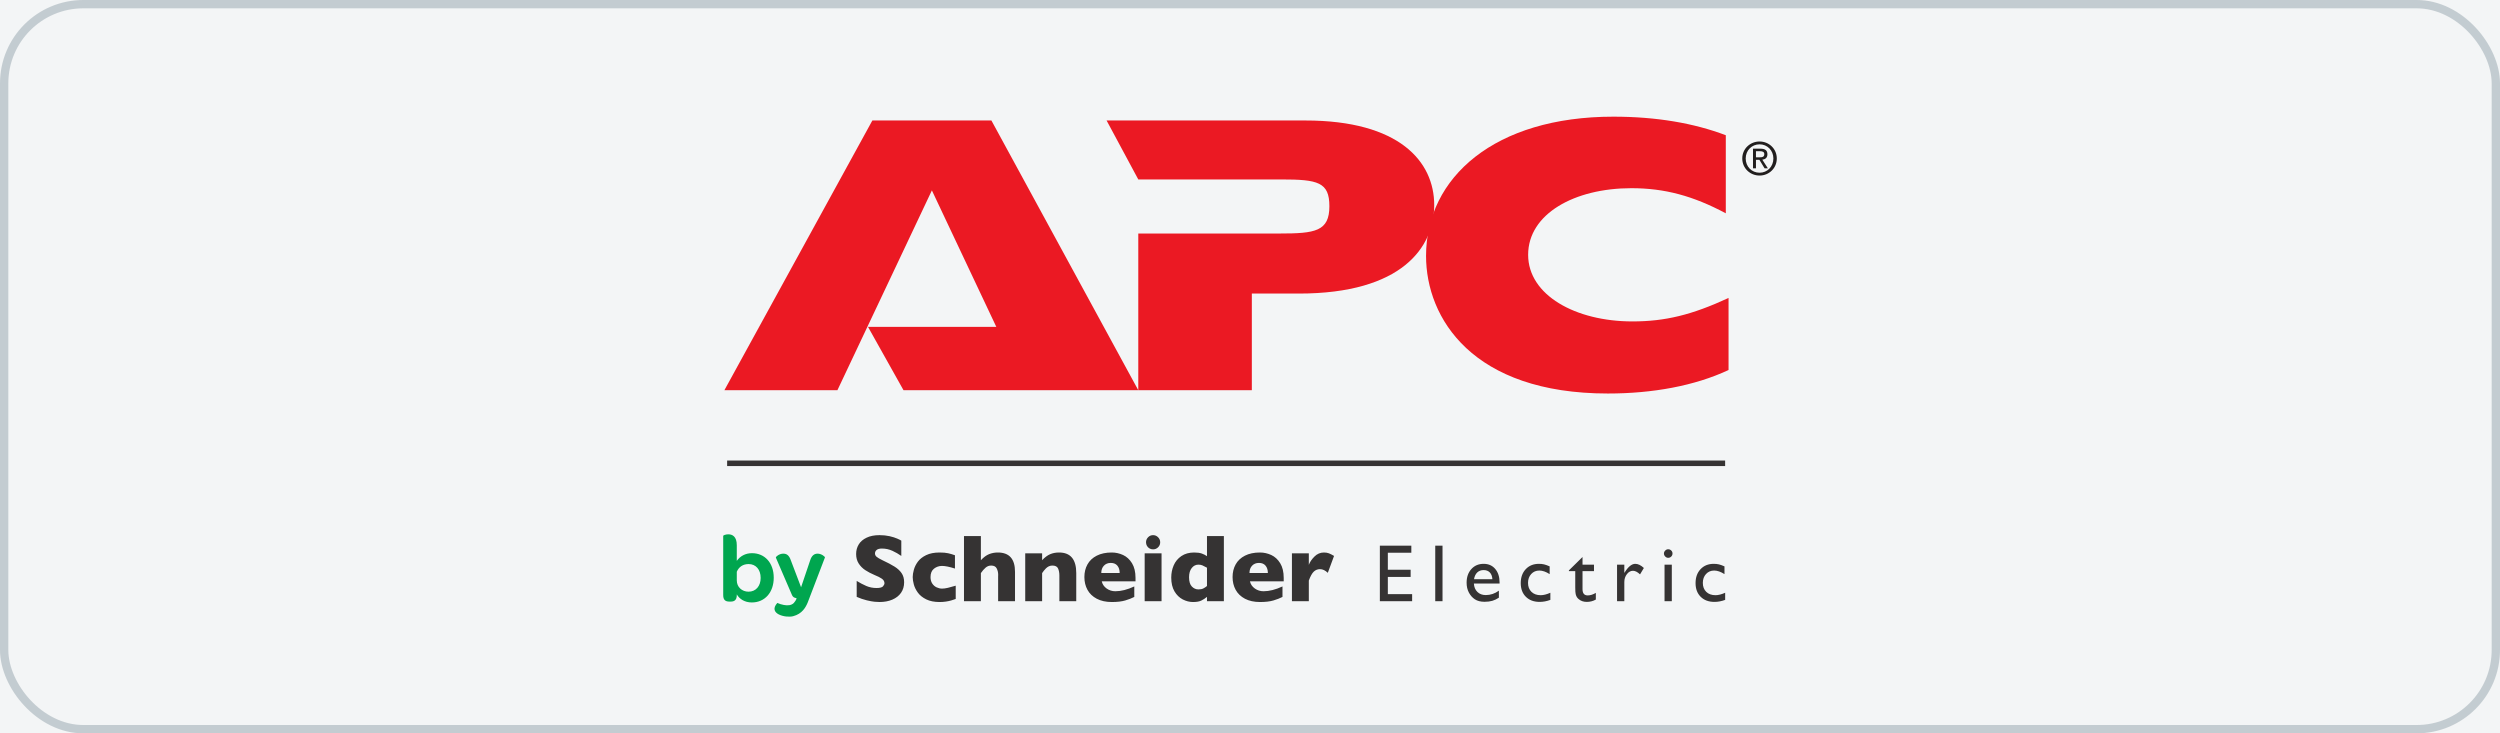 <svg xmlns="http://www.w3.org/2000/svg" width="300" height="88" viewBox="0 0 300 88" fill="none"><rect width="300" height="88" fill="#052C3F" fill-opacity="0.05"></rect><rect x="0.5" y="0.5" width="299" height="87" rx="9.5" stroke="#052C3F" stroke-opacity="0.2"></rect><path fill-rule="evenodd" clip-rule="evenodd" d="M88.415 69.65C88.415 70.446 89.037 71.002 89.823 71.002C90.701 71.002 91.279 70.332 91.279 69.35C91.279 68.344 90.701 67.687 89.835 67.687C89.142 67.687 88.656 68.043 88.415 68.611V69.65ZM88.415 71.417C88.415 72.006 88.114 72.191 87.698 72.191H87.524C87.075 72.191 86.785 72.018 86.785 71.417V64.301C86.785 64.244 87.075 64.117 87.398 64.117C87.883 64.117 88.414 64.373 88.414 65.422V67.305C88.819 66.74 89.442 66.381 90.24 66.381C91.752 66.381 92.849 67.524 92.849 69.326C92.849 71.081 91.786 72.295 90.216 72.295C89.349 72.295 88.726 71.867 88.414 71.325M93.276 72.353C93.541 72.468 93.797 72.549 94.05 72.594C94.477 72.674 94.951 72.674 95.262 72.353C95.436 72.155 95.516 72.005 95.552 71.914C95.575 71.855 95.587 71.81 95.575 71.775C95.309 71.741 95.147 71.648 95.043 71.415L93.103 66.912C93.068 66.819 93.496 66.438 93.991 66.438C94.373 66.438 94.684 66.6 94.904 67.247L96.129 70.47L97.214 67.259C97.411 66.612 97.758 66.438 98.116 66.438C98.578 66.438 99.016 66.808 98.994 66.89L96.937 72.27C96.695 72.873 96.257 73.669 95.17 73.946C94.281 74.178 92.109 73.669 93.276 72.353Z" fill="#00A64F"></path><path d="M108.496 69.873C108.496 70.361 108.371 70.782 108.122 71.14C107.873 71.495 107.523 71.767 107.078 71.957C106.631 72.147 106.119 72.241 105.543 72.241C105.38 72.241 105.182 72.231 104.948 72.21C104.713 72.188 104.403 72.132 104.014 72.039C103.625 71.945 103.222 71.807 102.803 71.624V69.709C103.173 69.941 103.56 70.145 103.961 70.319C104.341 70.48 104.747 70.561 105.182 70.561C105.582 70.561 105.841 70.494 105.96 70.361C106.077 70.226 106.136 70.102 106.136 69.986C106.136 69.775 106.034 69.597 105.833 69.452C105.631 69.307 105.338 69.158 104.953 69.004C104.526 68.823 104.152 68.627 103.829 68.414C103.513 68.206 103.244 67.934 103.04 67.615C102.836 67.296 102.736 66.917 102.736 66.481C102.736 66.058 102.838 65.677 103.045 65.338C103.25 64.996 103.565 64.725 103.989 64.523C104.413 64.318 104.93 64.217 105.541 64.217C105.976 64.217 106.379 64.26 106.749 64.342C107.116 64.428 107.421 64.523 107.664 64.63C107.903 64.734 108.068 64.818 108.157 64.878V66.712C107.822 66.474 107.465 66.268 107.09 66.098C106.696 65.917 106.266 65.824 105.832 65.826C105.539 65.826 105.327 65.884 105.194 65.997C105.063 66.109 104.998 66.249 104.998 66.413C104.998 66.569 105.062 66.702 105.193 66.815C105.325 66.927 105.558 67.064 105.895 67.227C106.496 67.508 106.978 67.763 107.339 67.989C107.7 68.214 107.983 68.474 108.188 68.77C108.393 69.065 108.496 69.434 108.496 69.873ZM114.686 71.876C114.516 71.941 114.337 71.999 114.149 72.053C113.961 72.109 113.75 72.153 113.516 72.188C113.261 72.226 113.003 72.244 112.745 72.243C112.118 72.243 111.587 72.137 111.151 71.924C110.718 71.71 110.383 71.445 110.148 71.122C109.914 70.801 109.751 70.474 109.66 70.138C109.57 69.804 109.525 69.509 109.525 69.254C109.525 68.999 109.57 68.704 109.663 68.369C109.756 68.034 109.916 67.711 110.145 67.399C110.374 67.088 110.707 66.825 111.141 66.615C111.575 66.406 112.11 66.3 112.745 66.3C113.17 66.3 113.516 66.331 113.783 66.391C114.049 66.451 114.321 66.53 114.595 66.633V68.226C113.934 68.016 113.416 67.91 113.044 67.91C112.683 67.91 112.362 68.02 112.082 68.238C111.804 68.455 111.663 68.796 111.663 69.254C111.663 69.559 111.734 69.816 111.871 70.026C112.01 70.234 112.186 70.386 112.402 70.486C112.616 70.582 112.829 70.633 113.044 70.633C113.248 70.633 113.478 70.602 113.739 70.541C113.997 70.482 114.312 70.395 114.686 70.282M121.801 72.144H119.775V69.165C119.775 69.143 119.775 69.121 119.778 69.1C119.78 69.08 119.781 69.036 119.781 68.968C119.781 68.694 119.721 68.442 119.605 68.212C119.489 67.981 119.266 67.867 118.941 67.867C118.684 67.867 118.458 67.954 118.264 68.126C118.068 68.295 117.882 68.511 117.706 68.77V72.144H115.678V64.328H117.706V67.225C118.04 66.868 118.37 66.624 118.697 66.494C119.029 66.364 119.383 66.298 119.74 66.3C121.115 66.3 121.801 67.073 121.801 68.618M129.15 72.144H127.125V69.047C127.125 68.731 127.072 68.457 126.97 68.221C126.866 67.987 126.639 67.867 126.289 67.867C126.123 67.867 125.979 67.899 125.854 67.961C125.728 68.022 125.613 68.103 125.515 68.202C125.415 68.298 125.331 68.392 125.264 68.483C125.197 68.573 125.127 68.669 125.054 68.771V72.144H123.027V66.397H125.054V67.225C125.374 66.882 125.694 66.643 126.015 66.505C126.336 66.367 126.694 66.3 127.088 66.3C128.463 66.3 129.151 67.123 129.151 68.77M134.36 68.757C134.36 68.391 134.268 68.097 134.085 67.879C133.901 67.659 133.637 67.55 133.294 67.55C132.952 67.55 132.677 67.66 132.467 67.883C132.258 68.106 132.154 68.398 132.154 68.757L134.36 68.757ZM136.262 69.757H132.209C132.288 70.108 132.482 70.395 132.791 70.617C133.101 70.839 133.451 70.95 133.843 70.95C134.528 70.95 135.286 70.758 136.115 70.373V71.632C135.819 71.787 135.457 71.927 135.035 72.053C134.611 72.18 134.073 72.243 133.416 72.243C132.711 72.243 132.107 72.109 131.61 71.848C131.114 71.585 130.742 71.228 130.495 70.776C130.249 70.326 130.126 69.814 130.126 69.242C130.126 68.68 130.249 68.173 130.495 67.73C130.742 67.284 131.114 66.933 131.61 66.68C132.107 66.426 132.709 66.3 133.416 66.3C133.884 66.3 134.334 66.402 134.769 66.6C135.203 66.803 135.561 67.13 135.841 67.587C136.121 68.042 136.262 68.63 136.262 69.351M139.223 65.073C139.223 65.311 139.138 65.511 138.971 65.676C138.803 65.841 138.602 65.924 138.37 65.924C138.22 65.927 138.072 65.888 137.942 65.812C137.813 65.739 137.707 65.632 137.634 65.504C137.56 65.372 137.521 65.224 137.523 65.073C137.523 64.84 137.605 64.639 137.77 64.471C137.934 64.301 138.134 64.217 138.37 64.217C138.602 64.217 138.803 64.301 138.971 64.471C139.138 64.639 139.223 64.84 139.223 65.073ZM139.386 72.144H137.36V66.397H139.386V72.144ZM144.838 70.322V68.124C144.601 67.993 144.413 67.898 144.28 67.842C144.148 67.787 143.99 67.757 143.808 67.757C143.487 67.757 143.22 67.893 143.005 68.165C142.793 68.436 142.686 68.804 142.686 69.27C142.686 69.779 142.799 70.151 143.023 70.382C143.248 70.613 143.51 70.729 143.808 70.729C144.053 70.729 144.251 70.691 144.402 70.612C144.558 70.532 144.705 70.435 144.838 70.322ZM146.865 72.145H144.838V71.626C144.63 71.801 144.401 71.949 144.157 72.068C143.918 72.184 143.588 72.243 143.166 72.243C142.746 72.243 142.336 72.139 141.932 71.933C141.53 71.724 141.198 71.403 140.939 70.966C140.679 70.527 140.549 69.975 140.549 69.311C140.549 68.788 140.647 68.3 140.843 67.842C141.04 67.385 141.346 67.014 141.765 66.728C142.184 66.444 142.695 66.3 143.302 66.3C143.677 66.3 143.982 66.342 144.217 66.424C144.45 66.507 144.656 66.612 144.838 66.741V64.33H146.865M152.143 68.757C152.143 68.391 152.05 68.097 151.867 67.879C151.684 67.659 151.42 67.55 151.077 67.55C150.736 67.55 150.46 67.66 150.25 67.883C150.04 68.106 149.937 68.398 149.937 68.757L152.143 68.757ZM154.045 69.757H149.992C150.071 70.108 150.266 70.395 150.575 70.617C150.884 70.839 151.233 70.95 151.625 70.95C152.312 70.95 153.07 70.758 153.898 70.373V71.632C153.601 71.787 153.24 71.927 152.817 72.053C152.394 72.18 151.856 72.243 151.199 72.243C150.494 72.243 149.89 72.109 149.392 71.848C148.897 71.585 148.524 71.228 148.278 70.776C148.031 70.326 147.909 69.814 147.909 69.242C147.909 68.68 148.031 68.173 148.278 67.73C148.524 67.284 148.897 66.933 149.392 66.68C149.889 66.426 150.492 66.3 151.199 66.3C151.666 66.3 152.116 66.402 152.551 66.6C152.986 66.803 153.344 67.13 153.624 67.587C153.904 68.042 154.045 68.63 154.045 69.351M160.086 66.71L159.337 68.739C159.028 68.445 158.717 68.298 158.401 68.298C158.115 68.298 157.869 68.396 157.659 68.59C157.451 68.785 157.251 69.143 157.059 69.667V72.144H155.031V66.397H157.059V67.781C157.185 67.441 157.411 67.109 157.735 66.786C158.057 66.463 158.438 66.3 158.874 66.3C159.104 66.3 159.304 66.334 159.475 66.4C159.645 66.469 159.85 66.571 160.086 66.71ZM165.583 65.48H169.36V66.328H166.541V68.367H169.276V69.229H166.541V71.298H169.456V72.144H165.583M172.229 72.144H173.103V65.48H172.229V72.144ZM176.881 69.507H179.088C179.065 69.156 178.963 68.884 178.778 68.694C178.594 68.505 178.346 68.41 178.035 68.41C177.724 68.41 177.469 68.505 177.269 68.694C177.071 68.884 176.941 69.156 176.881 69.507ZM179.95 70.02H176.867C176.889 70.445 177.029 70.782 177.288 71.033C177.545 71.283 177.88 71.409 178.289 71.409C178.859 71.409 179.384 71.232 179.866 70.88V71.722C179.599 71.898 179.335 72.024 179.073 72.1C178.81 72.175 178.503 72.215 178.151 72.215C177.668 72.215 177.277 72.113 176.979 71.912C176.681 71.712 176.442 71.442 176.262 71.102C176.082 70.762 175.993 70.368 175.993 69.922C175.993 69.253 176.182 68.709 176.561 68.29C176.938 67.871 177.431 67.66 178.035 67.66C178.617 67.66 179.083 67.864 179.427 68.272C179.775 68.68 179.95 69.225 179.95 69.91M186.043 71.131V71.986C185.605 72.147 185.177 72.228 184.758 72.228C184.067 72.228 183.517 72.024 183.105 71.615C182.694 71.207 182.489 70.659 182.489 69.973C182.489 69.281 182.69 68.722 183.092 68.298C183.491 67.873 184.02 67.66 184.675 67.66C184.903 67.66 185.107 67.683 185.288 67.725C185.469 67.768 185.693 67.848 185.959 67.966V68.895C185.514 68.609 185.101 68.465 184.723 68.465C184.326 68.465 184 68.605 183.746 68.882C183.491 69.159 183.363 69.514 183.363 69.944C183.363 70.398 183.501 70.755 183.775 71.022C184.049 71.289 184.419 71.423 184.883 71.423C185.22 71.423 185.606 71.326 186.043 71.131ZM188.266 68.449L189.903 66.841V67.759H191.279V68.536H189.903V70.694C189.903 71.2 190.11 71.45 190.522 71.45C190.832 71.45 191.157 71.349 191.5 71.146V71.947C191.167 72.135 190.804 72.228 190.412 72.228C190.017 72.228 189.688 72.112 189.424 71.879C189.344 71.811 189.275 71.731 189.218 71.643C189.166 71.555 189.12 71.439 189.083 71.299C189.047 71.156 189.03 70.886 189.03 70.488V68.536H188.266M194.919 67.757V68.756L194.967 68.678C195.39 67.999 195.812 67.66 196.232 67.66C196.564 67.66 196.907 67.826 197.264 68.158L196.804 68.925C196.501 68.637 196.22 68.494 195.96 68.494C195.679 68.494 195.433 68.627 195.229 68.895C195.021 69.162 194.919 69.479 194.919 69.847V72.144H194.046V67.757M199.744 67.757H200.617V72.144H199.744V67.757ZM200.181 65.911C200.325 65.911 200.447 65.962 200.549 66.06C200.65 66.158 200.701 66.278 200.701 66.422C200.701 66.563 200.65 66.683 200.549 66.786C200.501 66.835 200.444 66.874 200.381 66.9C200.317 66.927 200.249 66.94 200.181 66.938C200.048 66.938 199.929 66.886 199.828 66.782C199.725 66.68 199.673 66.558 199.673 66.422C199.673 66.289 199.724 66.169 199.828 66.067C199.929 65.963 200.047 65.911 200.181 65.911ZM207.02 71.131V71.986C206.583 72.147 206.154 72.228 205.735 72.228C205.044 72.228 204.494 72.024 204.082 71.615C203.672 71.207 203.467 70.659 203.467 69.973C203.467 69.281 203.667 68.722 204.07 68.298C204.47 67.873 204.997 67.66 205.653 67.66C205.88 67.66 206.084 67.683 206.266 67.725C206.448 67.768 206.671 67.848 206.937 67.966V68.895C206.491 68.609 206.079 68.465 205.7 68.465C205.304 68.465 204.978 68.605 204.723 68.882C204.468 69.159 204.34 69.514 204.34 69.944C204.34 70.398 204.478 70.755 204.752 71.022C205.026 71.289 205.396 71.423 205.86 71.423C206.197 71.423 206.583 71.326 207.02 71.131ZM87.256 55.924H207.016V55.26H87.256V55.924Z" fill="#353333"></path><path fill-rule="evenodd" clip-rule="evenodd" d="M108.422 46.826L104.162 39.227H119.559L111.826 22.847L100.489 46.825H86.927L104.684 14.458H118.969L136.594 46.826M136.66 28.022H153.563C157.825 28.022 159.526 27.759 159.526 24.745C159.526 21.86 158.151 21.533 153.759 21.533H136.594L132.791 14.458H156.642C167.916 14.458 172.106 19.375 172.106 24.613C172.106 29.66 168.243 35.228 155.859 35.228H150.22V46.825H136.594V28.022" fill="#EB1923"></path><path fill-rule="evenodd" clip-rule="evenodd" d="M207.426 44.402C203.363 46.302 198.319 47.222 192.945 47.222C176.694 47.222 171.126 38.177 171.126 30.709C171.126 21.274 179.382 14 193.602 14C198.777 14 203.298 14.784 207.096 16.227V25.597C203.167 23.502 199.759 22.583 195.761 22.583C188.947 22.583 183.377 25.66 183.377 30.575C183.377 35.425 189.078 38.571 195.892 38.571C199.826 38.571 203.035 37.787 207.426 35.754" fill="#EB1923"></path><path d="M211.146 18.878C211.447 18.878 211.717 18.856 211.717 18.492C211.717 18.2 211.451 18.146 211.203 18.146H210.716V18.878H211.146ZM210.716 20.202H210.36V17.843H211.259C211.815 17.843 212.09 18.049 212.09 18.515C212.09 18.936 211.826 19.12 211.477 19.163L212.148 20.202H211.751L211.129 19.178H210.716L210.716 20.202ZM211.151 20.726C212.073 20.726 212.806 20 212.806 19.017C212.806 18.049 212.073 17.32 211.151 17.32C210.211 17.32 209.484 18.049 209.484 19.017C209.484 20 210.211 20.726 211.151 20.726ZM209.072 19.017C209.072 17.843 210.026 16.979 211.151 16.979C212.262 16.979 213.215 17.843 213.215 19.017C213.215 20.202 212.262 21.067 211.151 21.067C210.026 21.067 209.072 20.202 209.072 19.017Z" fill="#211E1E"></path></svg>